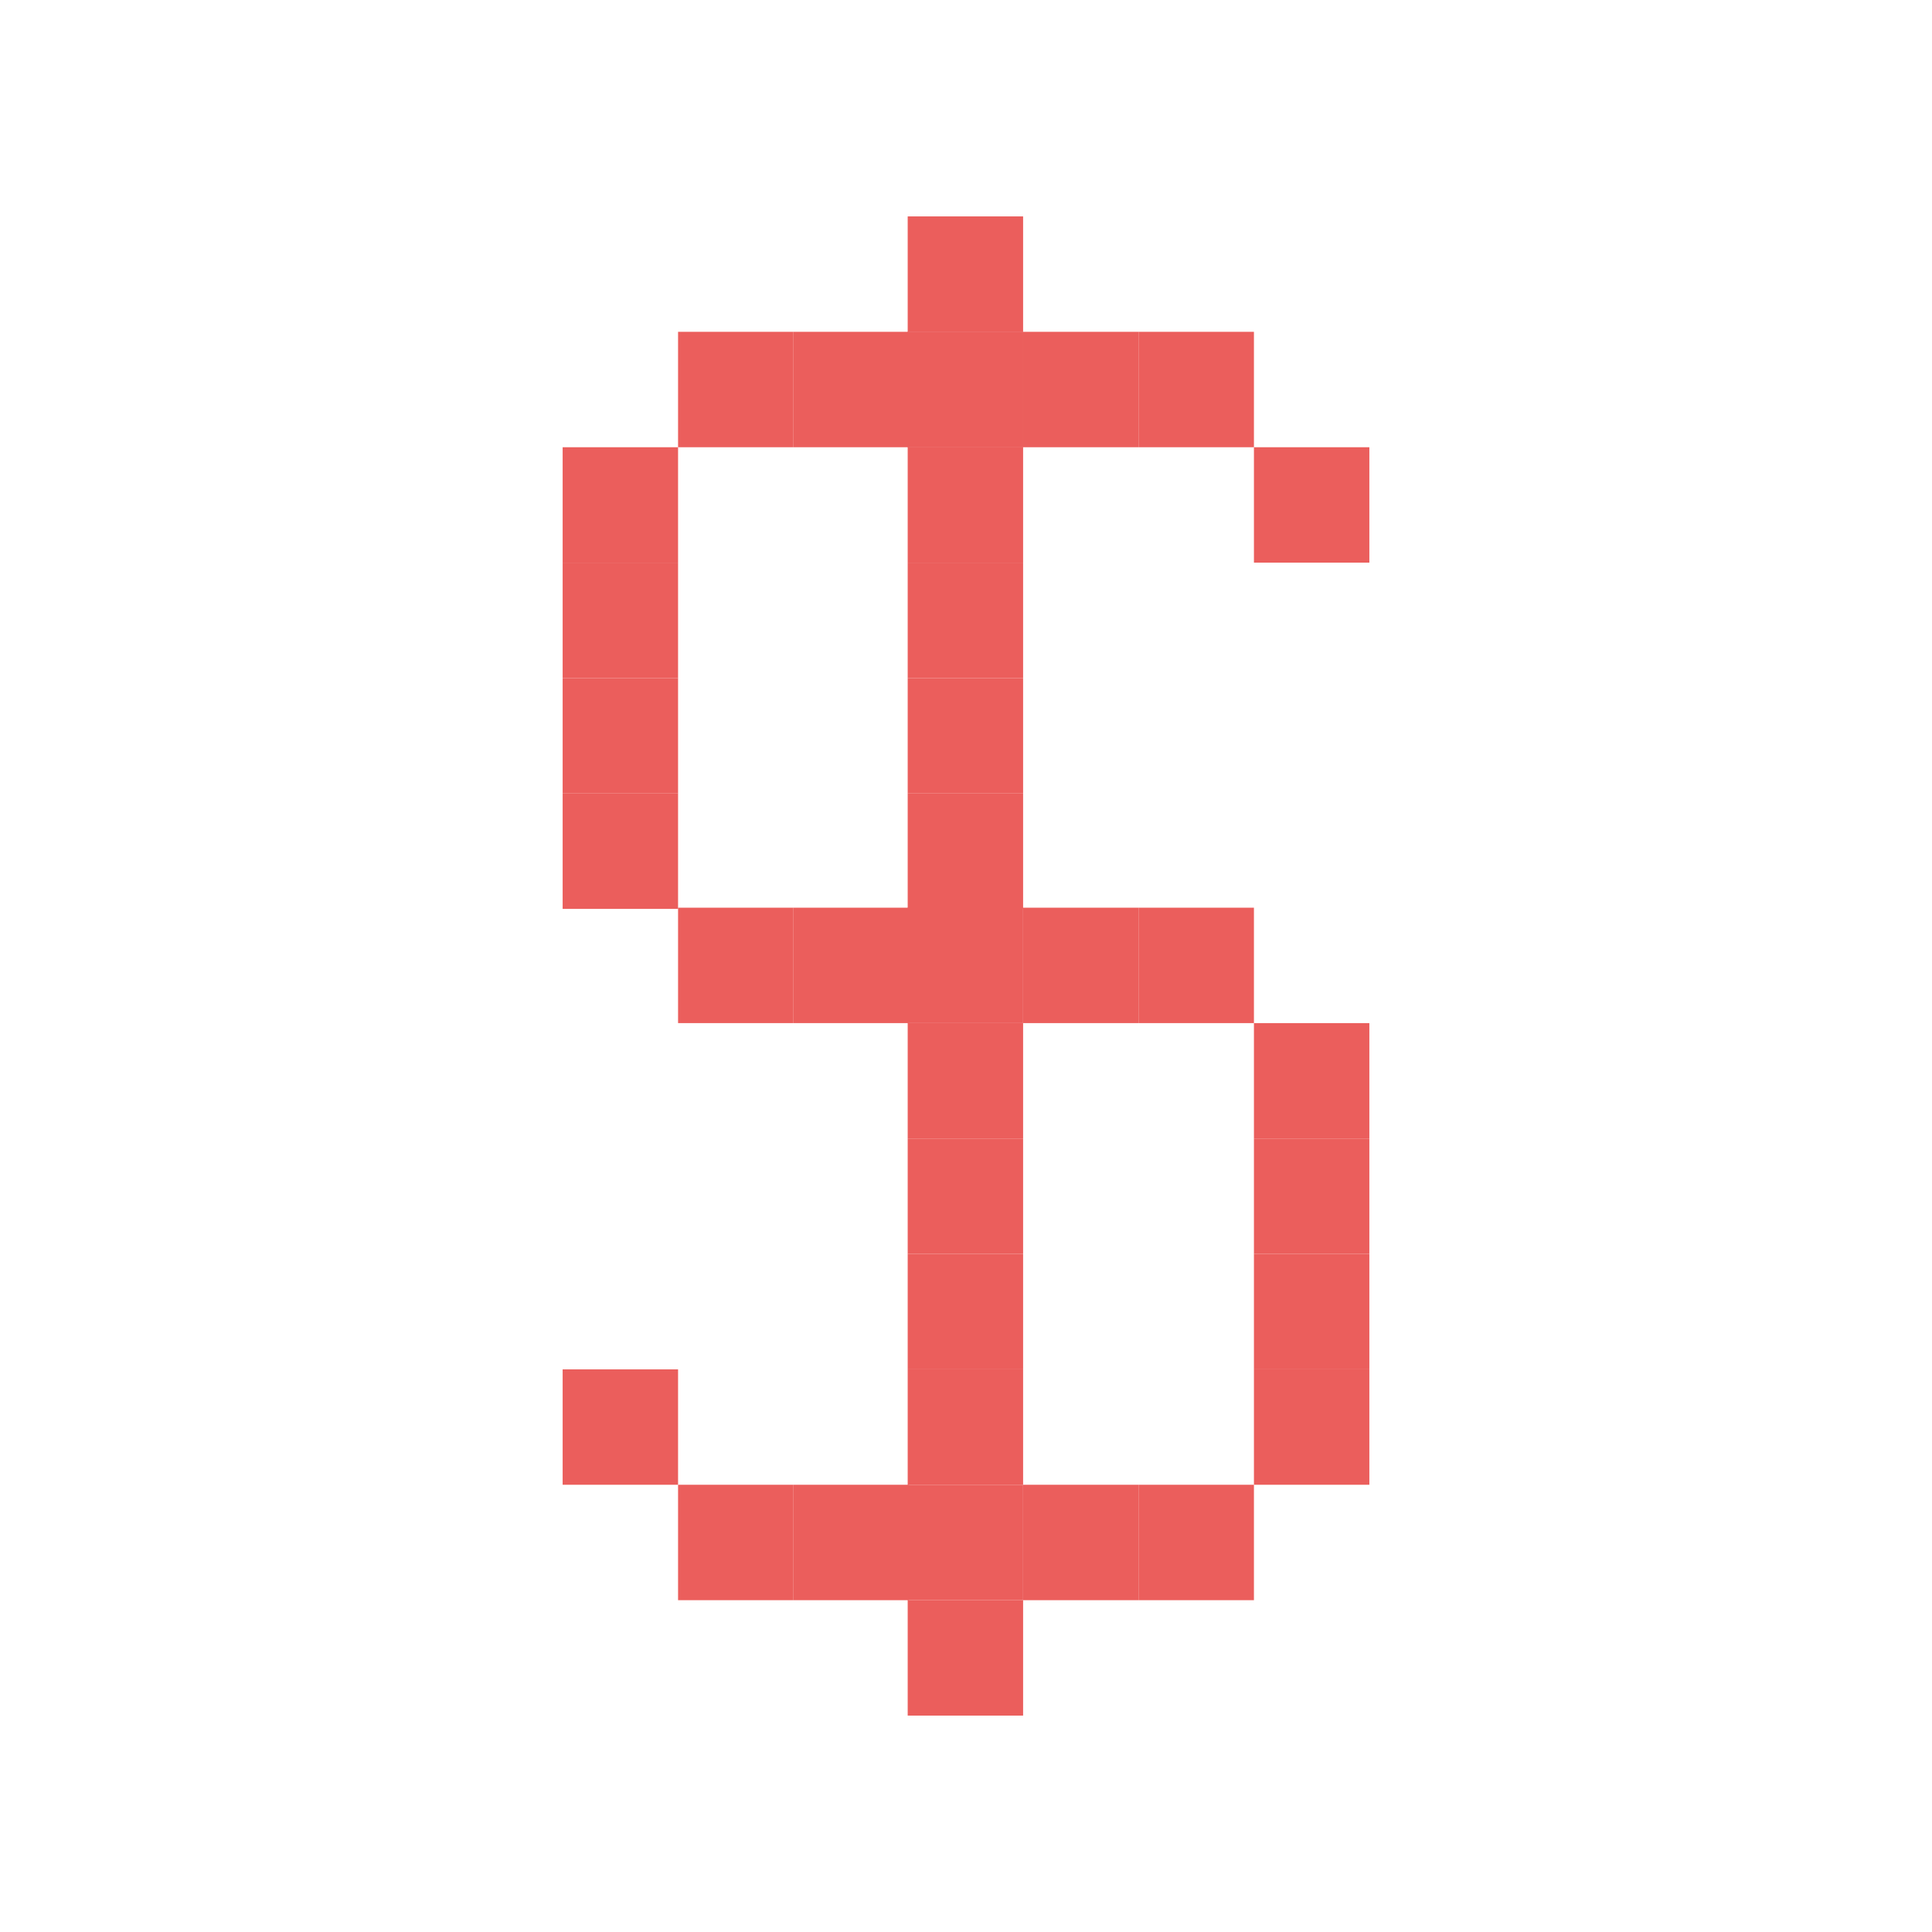 <?xml version="1.0" encoding="utf-8"?>
<!-- Generator: Adobe Illustrator 26.5.0, SVG Export Plug-In . SVG Version: 6.00 Build 0)  -->
<svg version="1.1" id="Ebene_1" xmlns="http://www.w3.org/2000/svg" xmlns:xlink="http://www.w3.org/1999/xlink" x="0px" y="0px"
	 width="160.7px" height="160.7px" viewBox="0 0 160.7 160.7" style="enable-background:new 0 0 160.7 160.7;" xml:space="preserve"
	>
<style type="text/css">
	.st0{fill:#EB5E5C;}
</style>
<g>
	<path class="st0" d="M66,37.2v-9.6V37.2z"/>
	<rect x="56.4" y="27.6" class="st0" width="9.6" height="9.6"/>
	<rect x="46.8" y="37.2" class="st0" width="9.6" height="9.6"/>
	<rect x="46.8" y="46.8" class="st0" width="9.6" height="9.6"/>
	<rect x="46.8" y="56.4" class="st0" width="9.6" height="9.6"/>
	<rect x="46.8" y="66" class="st0" width="9.6" height="9.6"/>
	<rect x="66" y="27.6" class="st0" width="9.6" height="9.6"/>
	<rect x="75.5" y="27.6" class="st0" width="9.6" height="9.6"/>
	<rect x="85.1" y="27.6" class="st0" width="9.6" height="9.6"/>
	<rect x="94.7" y="27.6" class="st0" width="9.6" height="9.6"/>
	<rect x="104.3" y="37.2" class="st0" width="9.6" height="9.6"/>
	<rect x="75.5" y="18" class="st0" width="9.6" height="9.6"/>
	<rect x="75.5" y="27.6" class="st0" width="9.6" height="9.6"/>
	<rect x="75.5" y="37.2" class="st0" width="9.6" height="9.6"/>
	<rect x="75.5" y="46.8" class="st0" width="9.6" height="9.6"/>
	<rect x="75.5" y="56.4" class="st0" width="9.6" height="9.6"/>
	<rect x="75.5" y="66" class="st0" width="9.6" height="9.6"/>
	<rect x="75.5" y="75.5" class="st0" width="9.6" height="9.6"/>
	<rect x="75.5" y="85.1" class="st0" width="9.6" height="9.6"/>
	<rect x="75.5" y="94.7" class="st0" width="9.6" height="9.6"/>
	<rect x="75.5" y="104.3" class="st0" width="9.6" height="9.6"/>
	<rect x="104.3" y="85.1" class="st0" width="9.6" height="9.6"/>
	<rect x="104.3" y="94.7" class="st0" width="9.6" height="9.6"/>
	<rect x="104.3" y="104.3" class="st0" width="9.6" height="9.6"/>
	<rect x="104.3" y="113.9" class="st0" width="9.6" height="9.6"/>
	<rect x="75.5" y="113.9" class="st0" width="9.6" height="9.6"/>
	<rect x="75.5" y="123.5" class="st0" width="9.6" height="9.6"/>
	<rect x="85.1" y="123.5" class="st0" width="9.6" height="9.6"/>
	<rect x="66" y="123.5" class="st0" width="9.6" height="9.6"/>
	<path class="st0" d="M66,133.1v-9.6V133.1z"/>
	<rect x="56.4" y="123.5" class="st0" width="9.6" height="9.6"/>
	<rect x="46.8" y="113.9" class="st0" width="9.6" height="9.6"/>
	<rect x="94.7" y="123.5" class="st0" width="9.6" height="9.6"/>
	<rect x="75.5" y="133.1" class="st0" width="9.6" height="9.6"/>
	<rect x="85.1" y="75.5" class="st0" width="9.6" height="9.6"/>
	<rect x="94.7" y="75.5" class="st0" width="9.6" height="9.6"/>
	<rect x="66" y="75.5" class="st0" width="9.6" height="9.6"/>
	<path class="st0" d="M66,85.1v-9.6V85.1z"/>
	<rect x="56.4" y="75.5" class="st0" width="9.6" height="9.6"/>
</g>
</svg>
